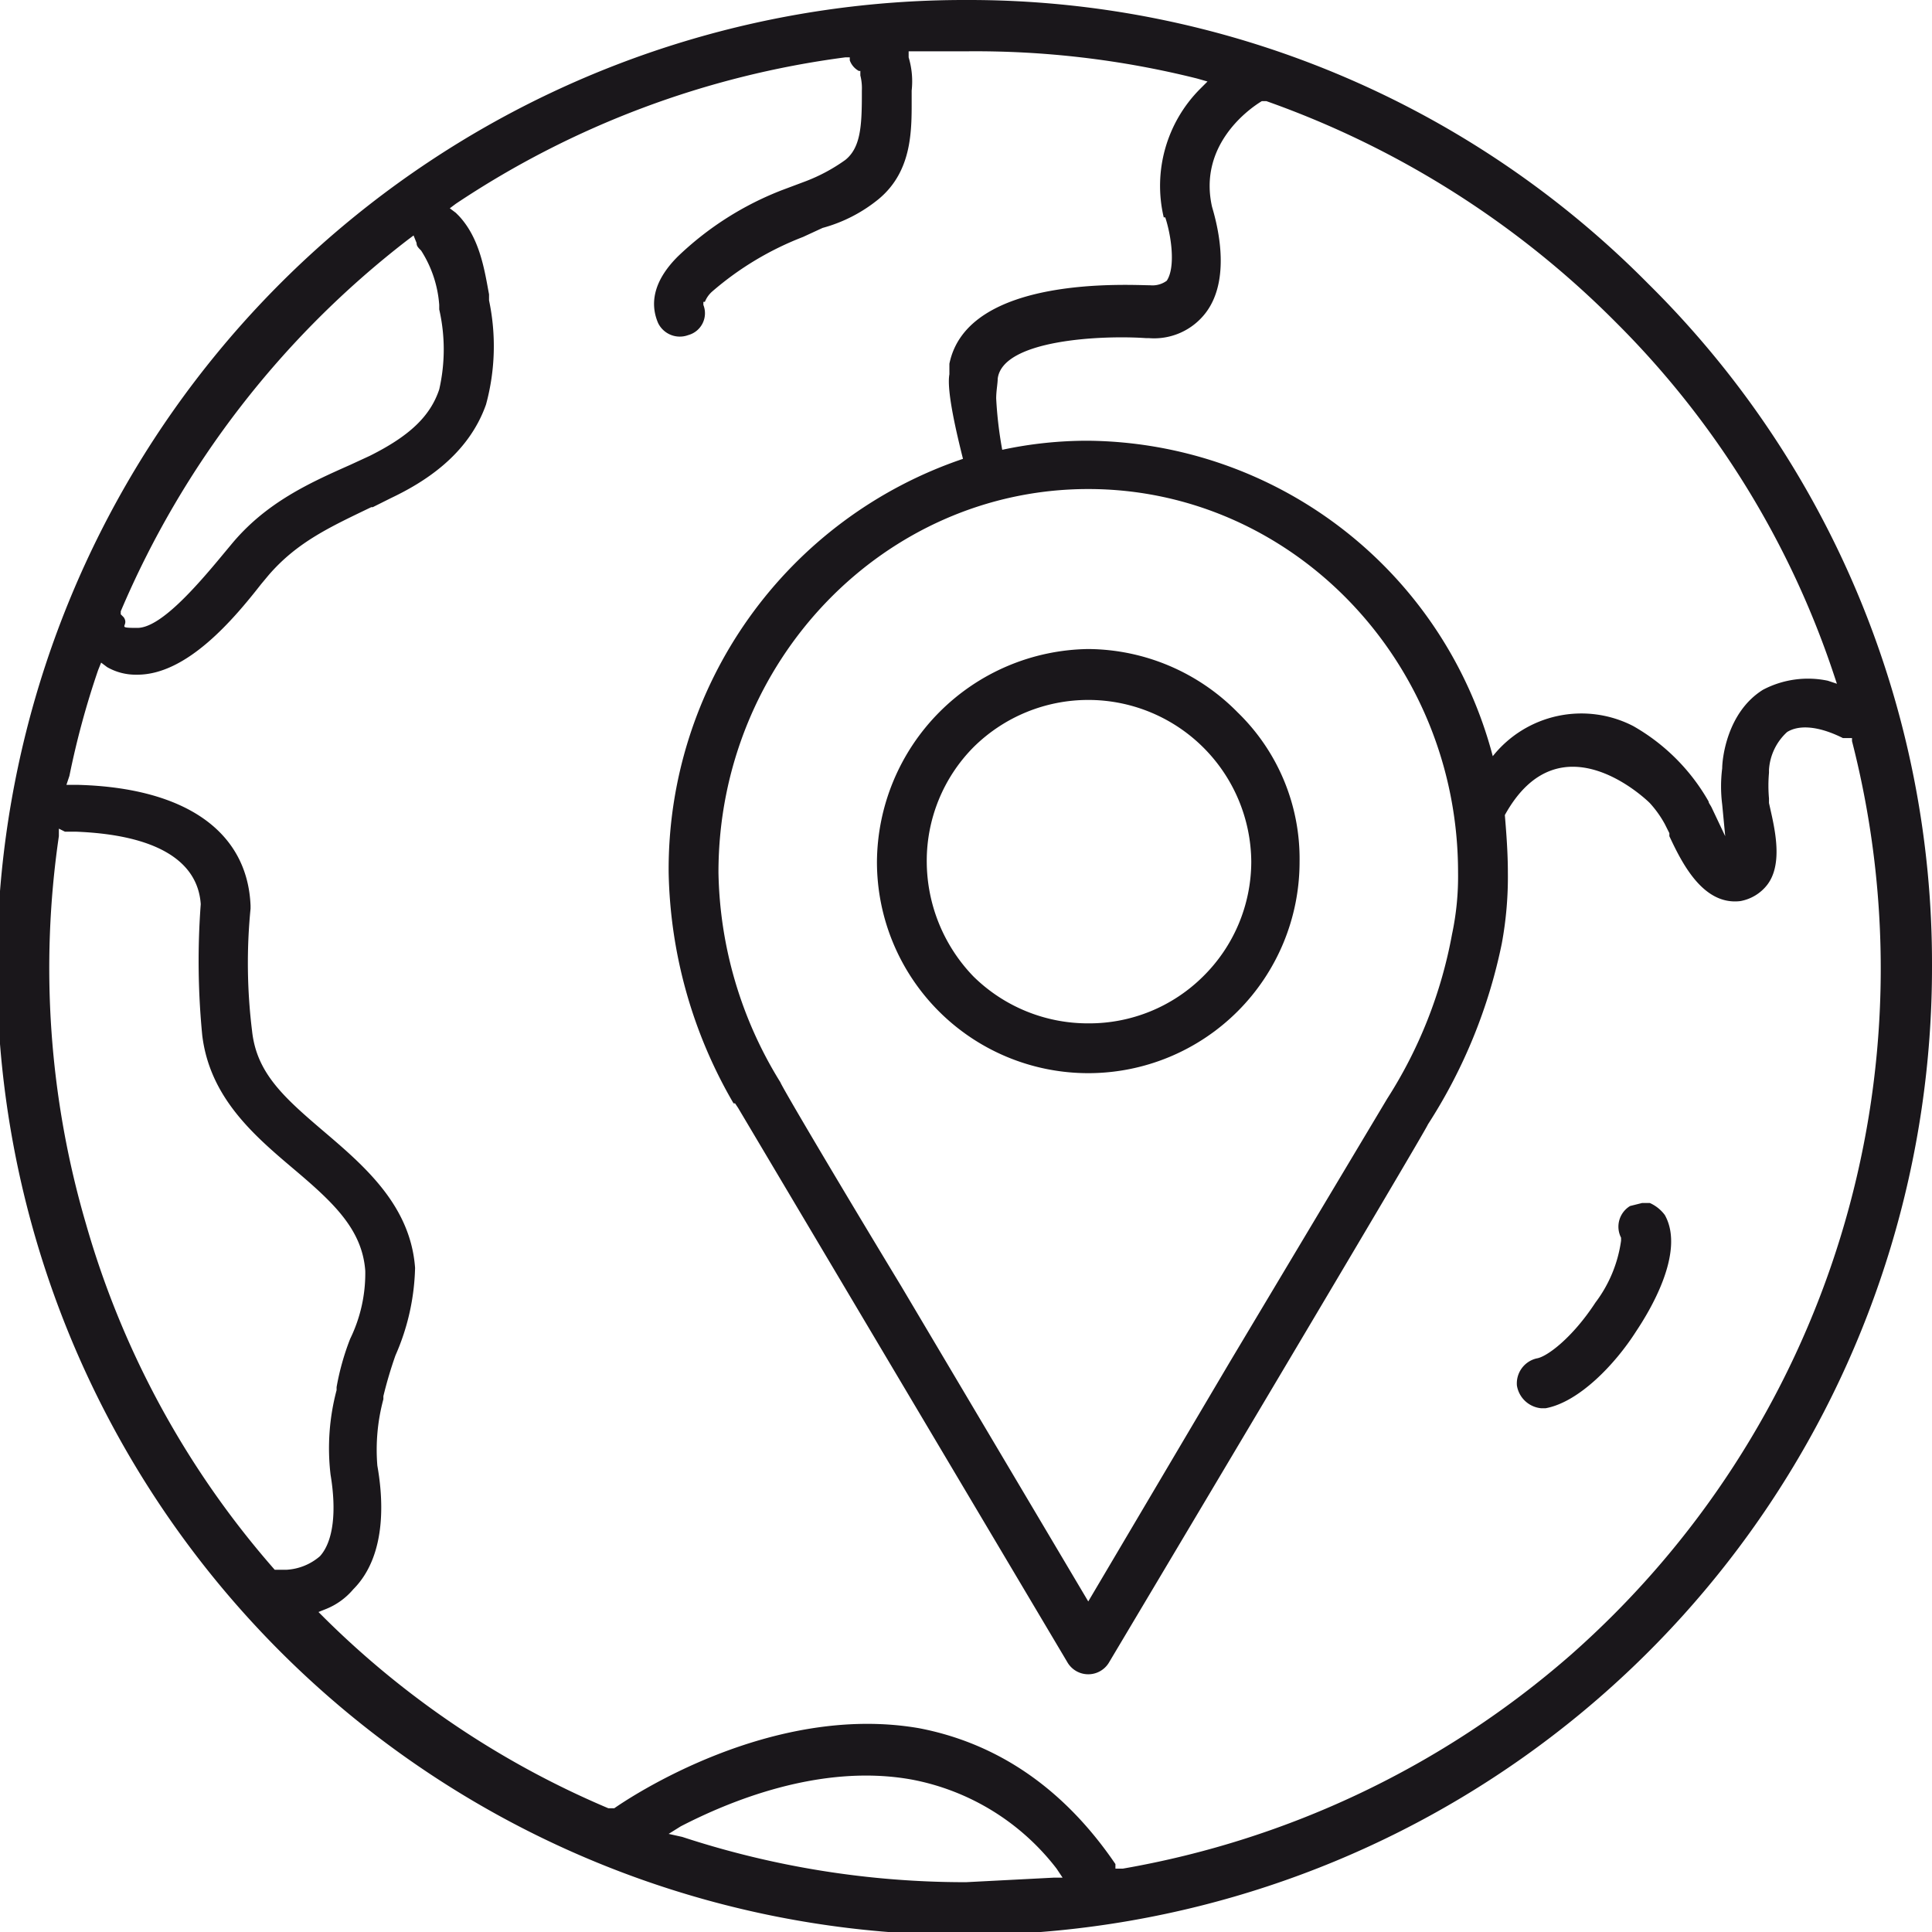 <?xml version="1.0" encoding="UTF-8"?><svg id="Livello_1" data-name="Livello 1" xmlns="http://www.w3.org/2000/svg" viewBox="0 0 128 128"><defs><style>.cls-1{fill:#1a171b;}</style></defs><path class="cls-1" d="M108.4,88.2c.8-1.2,3.3-5.2,1.9-7.7a2.5,2.5,0,0,0-1-.8h-.5l-.8.2h0a1.6,1.6,0,0,0-.6,2.1h0v.2a8.8,8.8,0,0,1-1.7,4.1c-1.5,2.3-3.2,3.6-3.9,3.7a1.7,1.7,0,0,0-1.3,1.8,1.8,1.8,0,0,0,1.6,1.5h.3C104.6,92.9,107,90.4,108.4,88.2Z"/><path class="cls-1" d="M72.1,43a14.2,14.2,0,0,0-14,14.1,14,14,0,0,0,14,14,14,14,0,0,0,14-14A13.5,13.5,0,0,0,82,47.2,14,14,0,0,0,72.1,43Zm7.6,21.7a10.7,10.7,0,0,1-7.6,3.1,10.8,10.8,0,0,1-7.6-3.1,11,11,0,0,1-3.1-7.6,10.7,10.7,0,0,1,3.1-7.6,10.8,10.8,0,0,1,18.4,7.6A10.7,10.7,0,0,1,79.7,64.7Z"/><polygon class="cls-1" points="24.7 34.1 24.7 34.1 24.7 34.1 24.7 34.1"/><path class="cls-1" d="M109.2,18.8A63.3,63.3,0,0,0,64,0a64.1,64.1,0,1,0,64,64A63.3,63.3,0,0,0,109.2,18.8ZM83.6,6.7h.3a61.6,61.6,0,0,1,23.2,14.7,59.3,59.3,0,0,1,14.4,23.3l.2.6-.6-.2a6.4,6.4,0,0,0-4.3.6c-2.4,1.5-2.7,4.6-2.7,5.2a9.6,9.6,0,0,0,0,2.4l.2,2.1-.9-1.9c-.1-.2-.2-.3-.2-.4a13.3,13.3,0,0,0-5-5,7.5,7.5,0,0,0-9.3,2h0A28,28,0,0,0,72.1,29.2a26.9,26.9,0,0,0-5.7.6,26.3,26.3,0,0,1-.4-3.4h0c0-.5.1-1,.1-1.3h0c.3-2.6,6.9-2.9,9.8-2.7h.2a4.3,4.3,0,0,0,3.8-1.7c1.8-2.4.6-6.3.4-7C79.4,9.7,82.6,7.3,83.6,6.7ZM72.1,32.4c13.5,0,24.5,11.4,24.5,25.4a18.4,18.4,0,0,1-.4,4.1h0a30.3,30.3,0,0,1-4.3,10.9L81.5,90.2l-9.4,15.9L59.7,85.2c-4.3-7.1-7.9-13.2-8-13.5a27.2,27.2,0,0,1-4.1-13.9C47.6,43.8,58.6,32.4,72.1,32.4ZM8,40.5A61.3,61.3,0,0,1,27,15.9l.4-.3.2.5c0,.2.1.3.3.5a7.7,7.7,0,0,1,1.2,3.6v.3a11.9,11.9,0,0,1,0,5.3c-.6,1.8-2,3.1-4.6,4.4l-1.3.6c-2.7,1.2-5.6,2.5-7.9,5.3l-.5.6c-1.9,2.3-4.2,4.9-5.7,4.9s-.5-.1-.9-.7L8,40.7ZM19,104h-.8A59.5,59.5,0,0,1,5.7,81.1,60.3,60.3,0,0,1,3.9,55.4v-.5l.4.2H5c5.3.2,8.1,1.9,8.3,4.8a50.6,50.6,0,0,0,.1,8.7c.5,4.1,3.4,6.6,6,8.8s4.6,4,4.8,6.8a9.9,9.9,0,0,1-1,4.5,16.8,16.8,0,0,0-.9,3.2v.2a15,15,0,0,0-.4,5.6c.4,2.4.2,4.4-.7,5.4A3.7,3.7,0,0,1,19,104Zm50.8,20.4-5.8.3h0a60.1,60.1,0,0,1-18.8-3l-.9-.2.8-.5c3.1-1.6,9.2-4.2,15.3-3.1a15.8,15.8,0,0,1,9.6,5.9l.4.6ZM104,109.7a60.9,60.9,0,0,1-29.6,14.1h-.5v-.3c-3.4-5-7.8-8-13-9-9.8-1.7-19.2,4.6-20.2,5.3h-.4a59.7,59.7,0,0,1-18.8-12.6l-.4-.4.5-.2a4.6,4.6,0,0,0,1.8-1.3c2.4-2.4,1.9-6.5,1.6-8.2a12.9,12.9,0,0,1,.4-4.4v-.2a27.6,27.6,0,0,1,.8-2.7A15.2,15.2,0,0,0,27.5,84c-.3-4.1-3.3-6.7-6-9s-4.5-3.9-4.8-6.7a36.6,36.6,0,0,1-.1-8.1V60c-.2-4.9-4.3-7.8-11.4-8H4.4l.2-.6a55.6,55.6,0,0,1,1.9-7l.2-.5.4.3a3.8,3.8,0,0,0,1.9.5h.1c3.3,0,6.4-3.7,8.2-6l.5-.6c1.9-2.2,4.1-3.2,6.8-4.5h.1l1.2-.6c2.1-1,5.1-2.8,6.3-6.2a14.7,14.7,0,0,0,.2-6.9v-.4c-.3-1.6-.6-3.7-2-5.2l-.2-.2-.4-.3.4-.3A60.6,60.6,0,0,1,56,3.8h.3V4a1.3,1.3,0,0,0,.6.7h.1V5a3.4,3.4,0,0,1,.1,1v.3c0,2.1-.1,3.5-1.1,4.3A11.6,11.6,0,0,1,53.4,12l-1.6.6A20.8,20.8,0,0,0,44.9,17c-1.5,1.5-1.9,3-1.3,4.4a1.6,1.6,0,0,0,2,.8,1.5,1.5,0,0,0,1-2V20h.1a1.8,1.8,0,0,1,.5-.7,20.4,20.4,0,0,1,6-3.6l1.3-.6a10,10,0,0,0,3.7-1.9c2.3-1.9,2.2-4.7,2.2-6.8V6a5.5,5.5,0,0,0-.2-2.2V3.4H64A60.5,60.5,0,0,1,79.3,5.2l.7.2-.5.5a9.1,9.1,0,0,0-2.4,8.5h.1c.4,1.2.7,3.3.1,4.2a1.6,1.6,0,0,1-1.1.3c-1.3,0-12.1-.7-13.3,5.2h0v.7h0c-.2,1.1.5,4,.9,5.6A28.7,28.7,0,0,0,44.3,57.8a31.5,31.5,0,0,0,4.3,15.3h.1l.2.3,21.8,36.7a1.6,1.6,0,0,0,2.8,0S94.6,74.7,94.6,74.5a35,35,0,0,0,4.9-12,24.2,24.2,0,0,0,.4-4.7h0c0-1.3-.1-2.6-.2-3.8h0c3.7-6.7,9.6-.8,9.6-.8a7.1,7.1,0,0,1,1,1.4l.3.6v.2c.8,1.7,2.2,4.6,4.7,4.3a2.9,2.9,0,0,0,1.8-1.1c.9-1.2.6-3.1.3-4.5l-.2-.9v-.3a9.6,9.6,0,0,1,0-1.7V51a3.7,3.7,0,0,1,1.2-2.5c.8-.5,2.1-.4,3.7.4h.6v.2A60.6,60.6,0,0,1,104,109.7Z"/></svg>